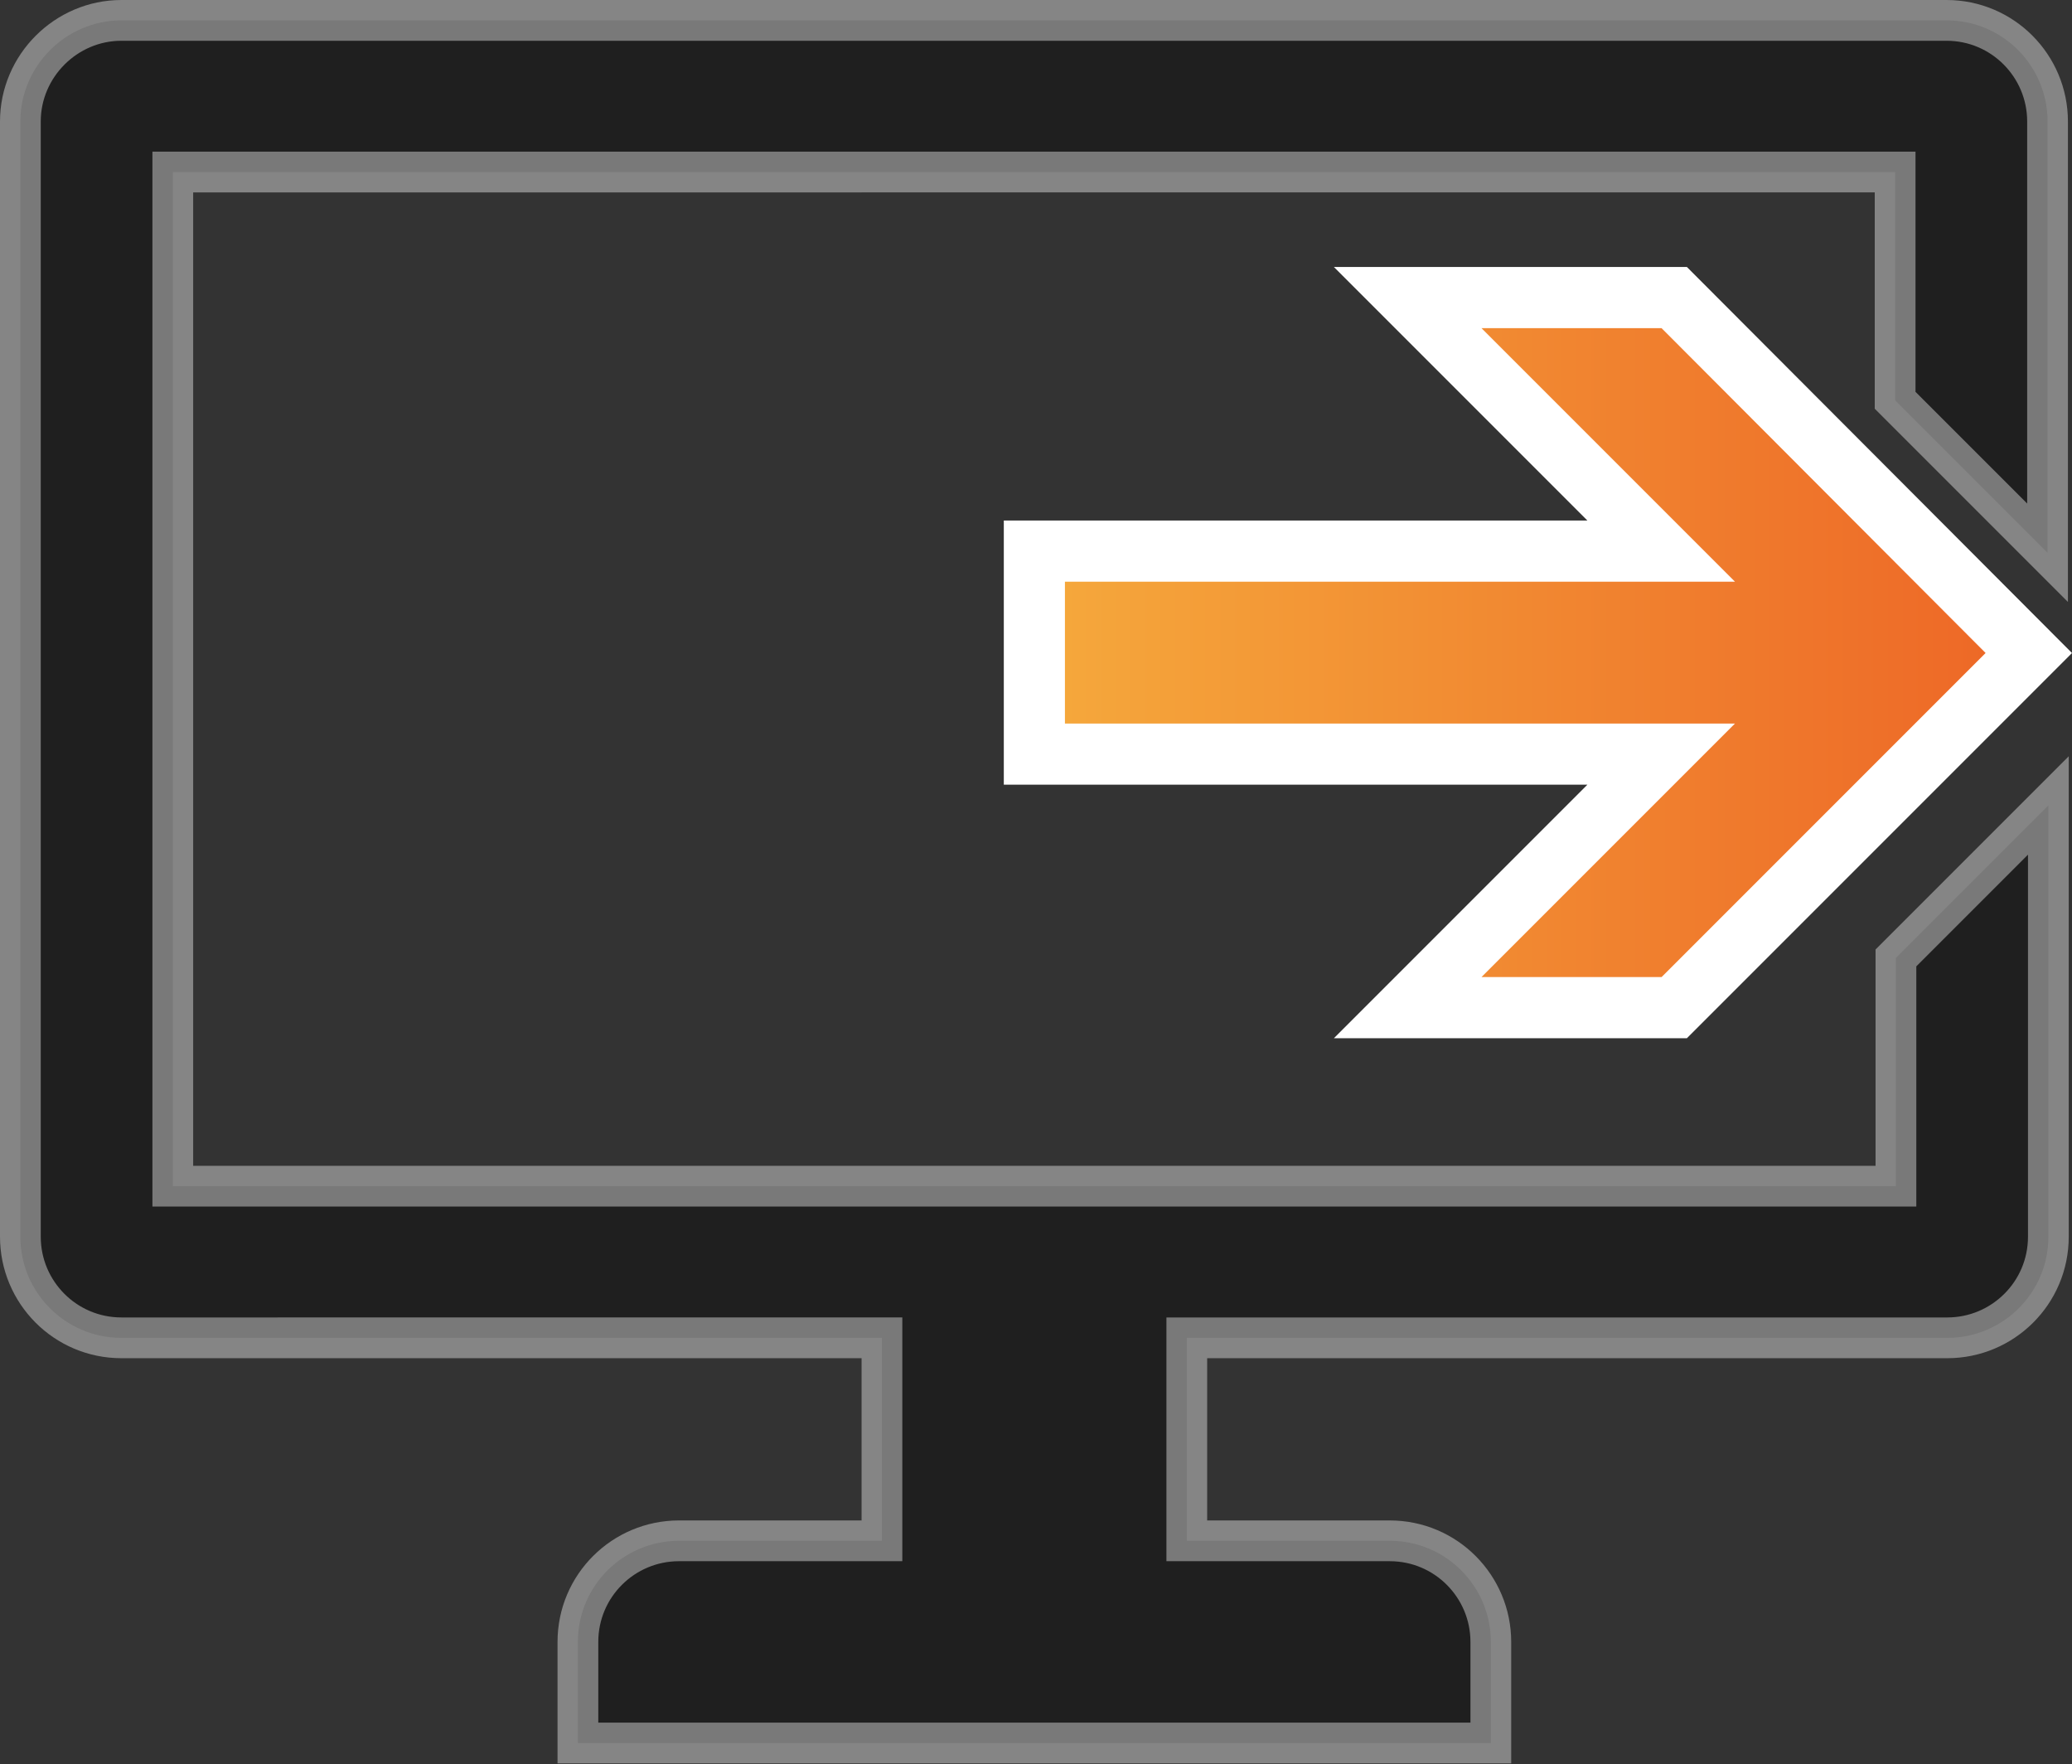 <?xml version="1.0" encoding="UTF-8"?>
<svg id="Layer_2" data-name="Layer 2" xmlns="http://www.w3.org/2000/svg" xmlns:xlink="http://www.w3.org/1999/xlink" viewBox="0 0 25.42 21.64">
  <rect x="0" y="0" width="25.42" height="21.64" fill="#333333" stroke="none"/>
  <defs>
    <style>
      .cls-1 {
        fill: url(#linear-gradient);
        stroke-width: .75px;
      }

      .cls-1, .cls-2 {
        stroke: #fff;
        stroke-miterlimit: 10;
      }

      .cls-2 {
        fill: #010101;
        opacity: .4;
        stroke-width: .5px;
      }
    </style>
    <linearGradient id="linear-gradient" x1="12.69" y1="8.01" x2="24.89" y2="8.01" gradientUnits="userSpaceOnUse">
      <stop offset="0" stop-color="#f5a93c"/>
      <stop offset="1" stop-color="#ed6626"/>
    </linearGradient>
  </defs>
  <g id="Layer_1-2" data-name="Layer 1">
    <g>
      <path class="cls-2" d="M1.49.25h22.39c.69,0,1.24.56,1.24,1.24v5.29l-1.87-1.87v-2.8H2.12v12.44h21.14v-2.8s1.87-1.87,1.87-1.87v5.29c0,.69-.56,1.24-1.24,1.24h-9.33s0,2.49,0,2.49h2.49c.69,0,1.24.56,1.24,1.24v1.24H7.09v-1.24c0-.69.56-1.24,1.24-1.24h2.49v-2.49H1.49c-.69,0-1.24-.56-1.24-1.24V1.49C.25.81.81.25,1.49.25Z"/>
      <polygon class="cls-1" points="12.69 6.76 20.38 6.76 17.27 3.65 20.54 3.65 24.89 8.01 20.54 12.36 17.27 12.36 20.38 9.25 12.69 9.25 12.69 6.76"/>
    </g>
  </g>
</svg>
